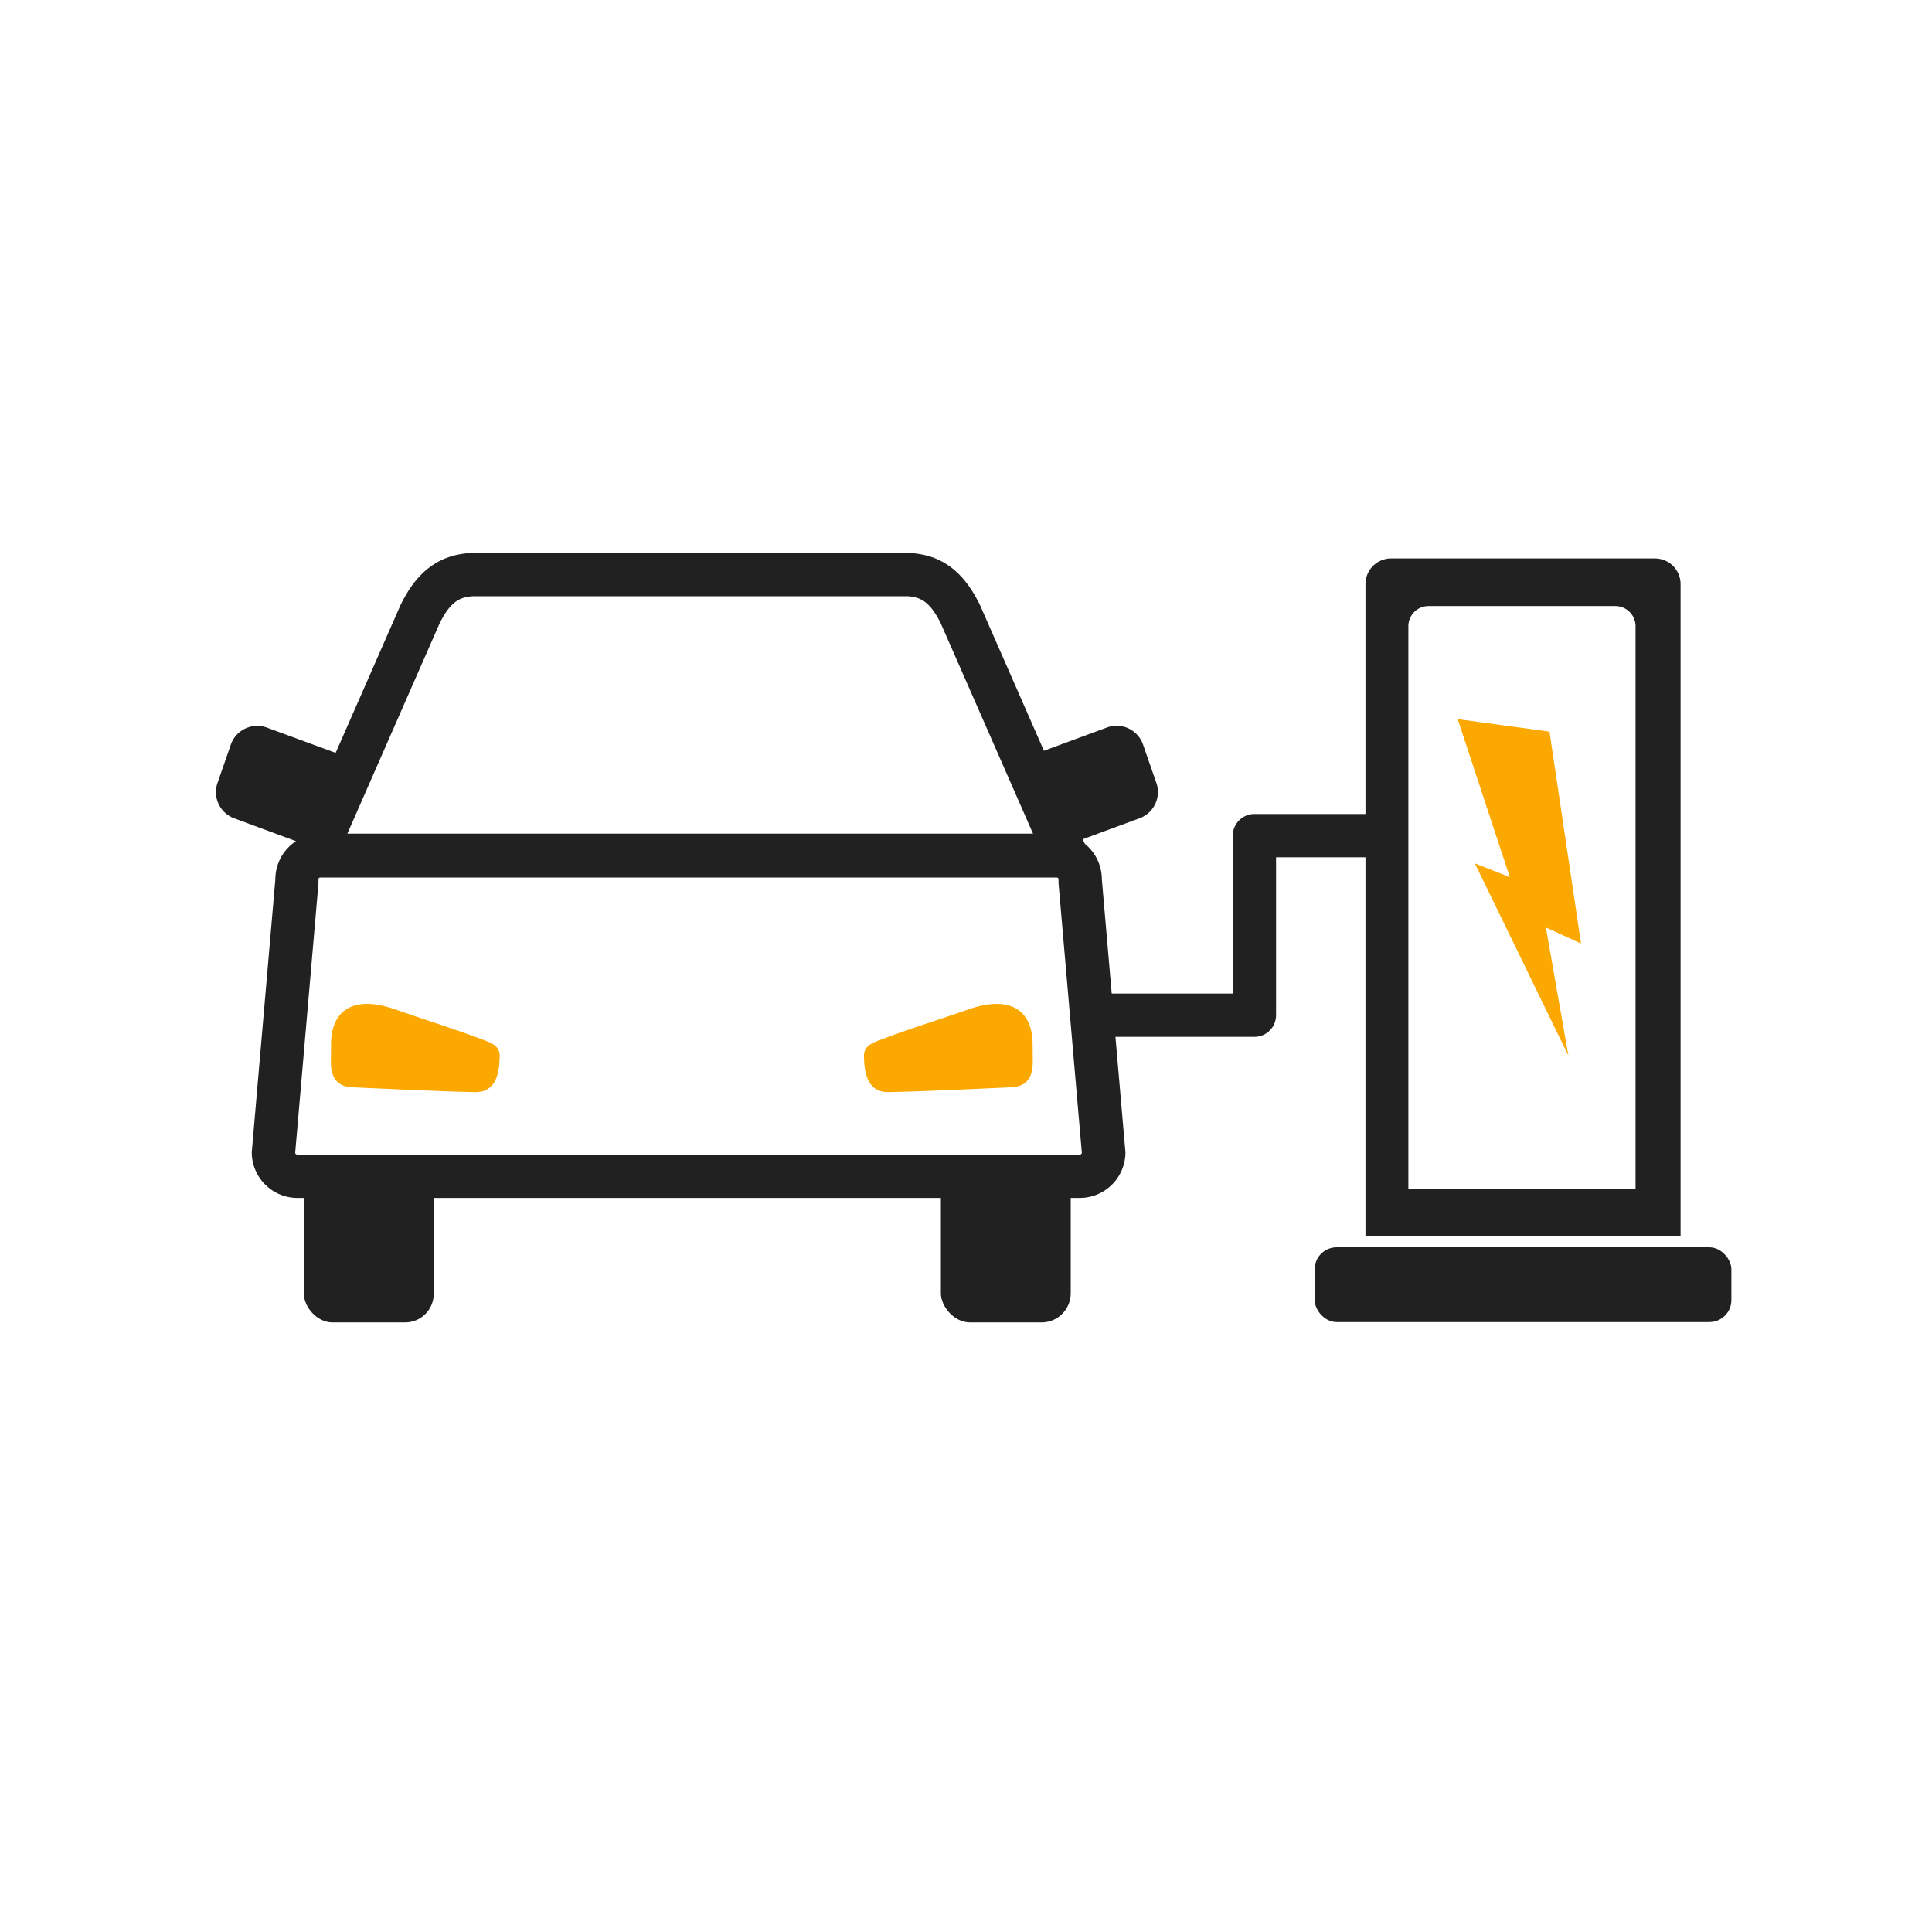 <svg xmlns="http://www.w3.org/2000/svg" viewBox="0 0 580 580"><defs><style>.cls-1{fill:#222121;}.cls-2{fill:#fba800;}.cls-3{fill:none;stroke:#222121;stroke-linecap:round;stroke-linejoin:round;stroke-width:13px;}</style></defs><title>bn_Icon_eMobility_charge_141121</title><g id="Ebene_3" data-name="Ebene 3"><rect class="cls-1" x="394.67" y="374.45" width="125.1" height="22.45" rx="6.6"/><path class="cls-1" d="M496.82,167.65h-79.2a7.7,7.7,0,0,0-7.7,7.7v195.8h94.6V175.35A7.7,7.7,0,0,0,496.82,167.65ZM491,356.85h-68.2V188a6.06,6.06,0,0,1,6.06-6.06h56.08A6.06,6.06,0,0,1,491,188Z"/></g><g id="Ebene_10" data-name="Ebene 10"><polygon class="cls-2" points="453.25 263.32 437.61 215.89 465.17 219.65 474.63 283.25 464.09 278.44 470.84 316.92 442.76 259.2 453.25 263.32"/></g><g id="Ebene_11" data-name="Ebene 11"><polyline class="cls-3" points="412.88 250.87 376.58 250.87 376.58 304.77 329.88 304.77"/></g><g id="Ebene_8" data-name="Ebene 8"><rect class="cls-1" x="91.23" y="349.09" width="38.98" height="47.91" rx="8.58"/></g><g id="Ebene_9" data-name="Ebene 9"><path class="cls-1" d="M107,231.21,100.91,248a8.4,8.4,0,0,1-10.75,5l-19.82-7.32a8.38,8.38,0,0,1-5-10.75l4-11.51a8.39,8.39,0,0,1,10.75-5L99.9,225.7C104.25,227.29,108.59,226.86,107,231.21Z"/></g><g id="Ebene_8_Kopie" data-name="Ebene 8 Kopie"><path class="cls-1" d="M317.05,263.29a.73.73,0,0,1,.73.73v.56l0,.56,7,81a.73.73,0,0,1-.69.51H89.3a.73.73,0,0,1-.69-.51l7-81,0-.56V264a.73.73,0,0,1,.73-.73H317.05m0-13H96.39A13.73,13.73,0,0,0,82.66,264l-7.08,81.89A13.72,13.72,0,0,0,89.3,359.63H324.14a13.72,13.72,0,0,0,13.72-13.72L330.78,264a13.73,13.73,0,0,0-13.73-13.73Z"/><rect class="cls-1" x="282.45" y="347.39" width="38.98" height="49.61" rx="8.74" transform="translate(603.89 744.39) rotate(-180)"/></g><g id="Lampe"><path class="cls-2" d="M99.38,313.82c-.12-10.94,7.18-15,19.09-10.85,8.84,3.1,17.79,5.83,26.54,9.17,2.09.79,5.11,1.74,5,4.92-.09,4.44-.74,10.94-7.47,10.8-12.27-.25-24.54-.94-36.81-1.45-4.32-.18-6.26-2.73-6.39-7.06C99.33,317.51,99.38,315.67,99.38,313.82Z"/></g><g id="Ebene_9_Kopie" data-name="Ebene 9 Kopie"><path class="cls-1" d="M305.43,231.21l6.1,16.76a8.4,8.4,0,0,0,10.75,5l19.82-7.32a8.38,8.38,0,0,0,5-10.75l-4-11.51a8.39,8.39,0,0,0-10.75-5l-19.82,7.31C308.19,227.29,303.85,226.86,305.43,231.21Z"/></g><g id="Ebene_5_Kopie" data-name="Ebene 5 Kopie"><path class="cls-1" d="M272.59,179c3.87.26,6.62,1.71,9.8,8.06l27.81,63.39h-206l27.81-63.39c3.18-6.35,5.93-7.8,9.8-8.06H272.59m.38-13H141.47c-11.36.59-17.23,7.48-21.2,15.57L84.34,263.45H330.1l-35.93-81.88c-4-8.09-9.84-15-21.2-15.57Z"/></g><g id="Lampe_Kopie" data-name="Lampe Kopie"><path class="cls-2" d="M310,313.82c.11-10.94-7.19-15-19.1-10.85-8.83,3.1-17.79,5.83-26.54,9.17-2.09.79-5.1,1.74-5,4.92.1,4.44.74,10.94,7.47,10.8,12.28-.25,24.54-.94,36.81-1.45,4.32-.18,6.27-2.73,6.39-7.06C310.08,317.51,310,315.67,310,313.82Z"/></g></svg>